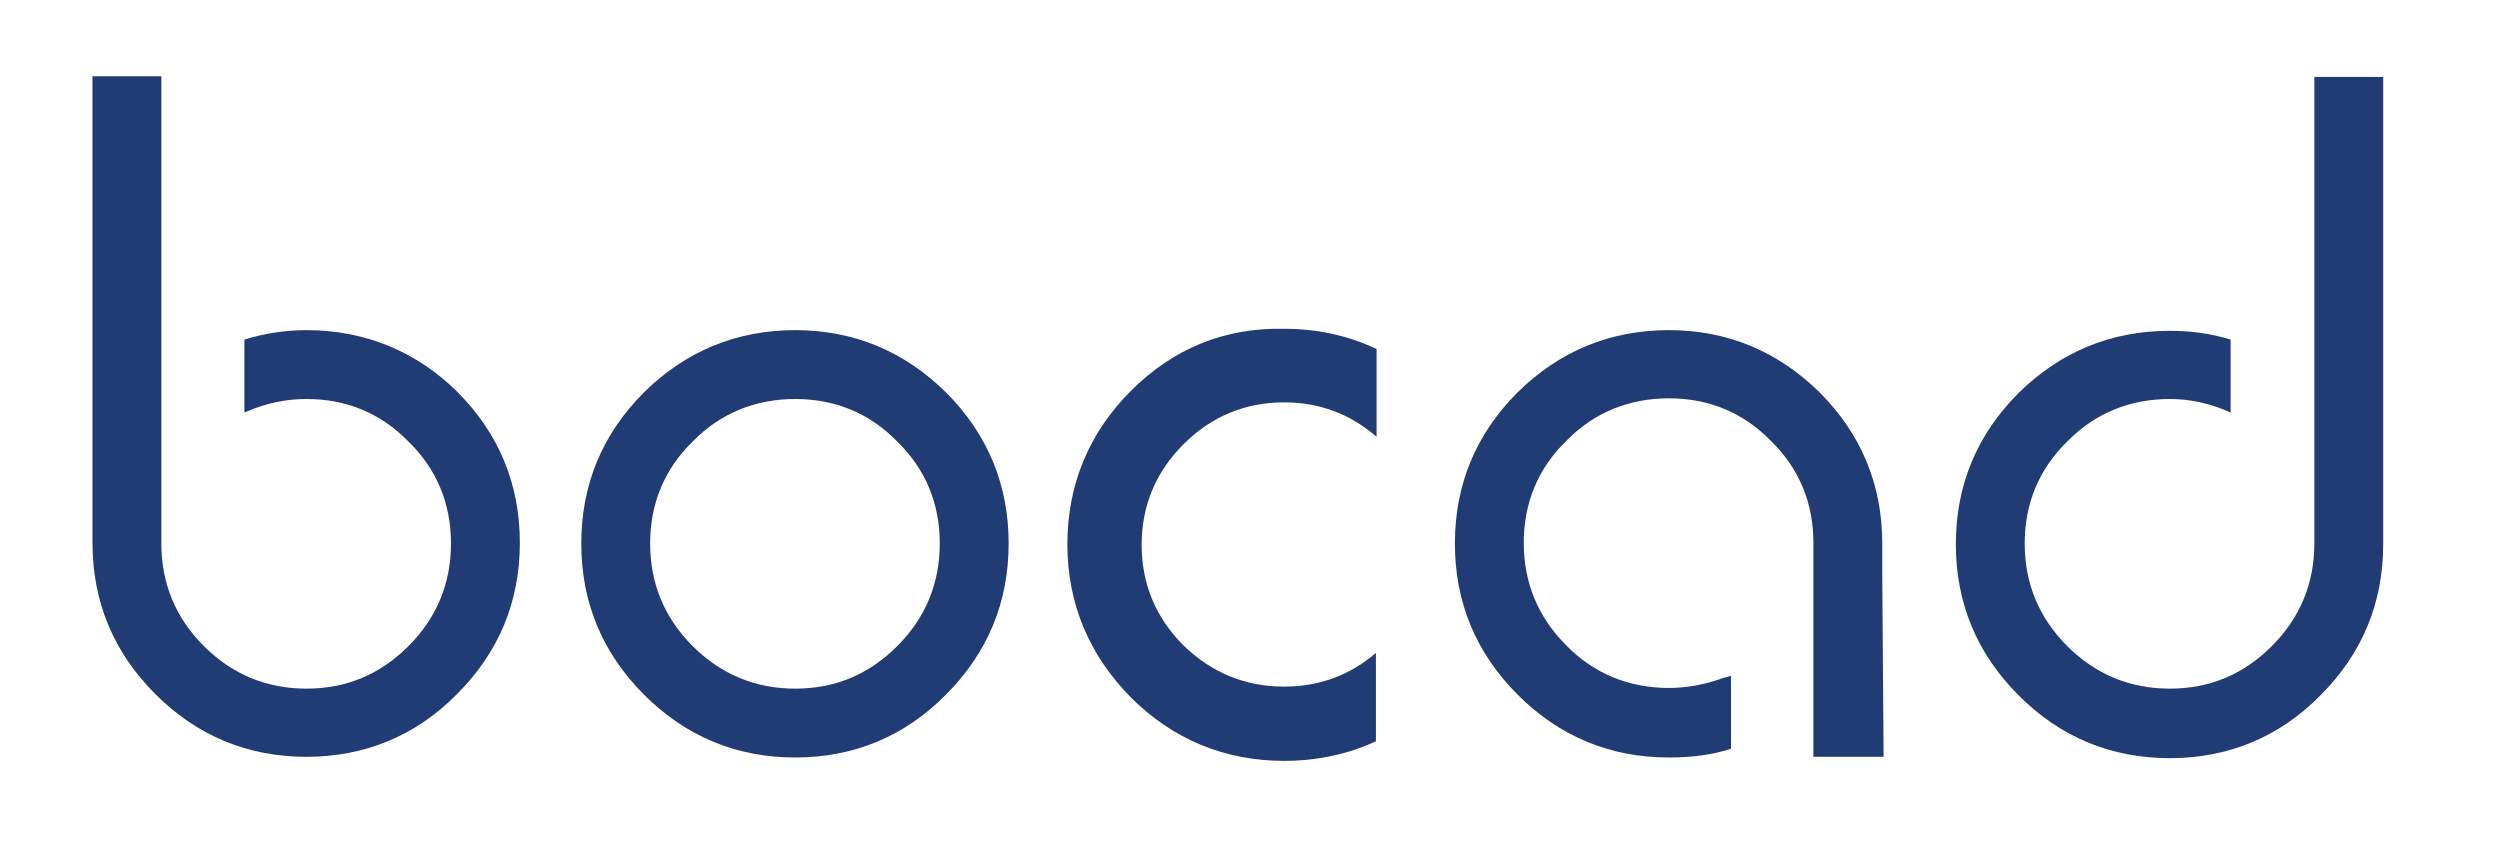 <svg preserveAspectRatio="xMidYMid meet" data-bbox="13.7 11.3 339.3 101.4" viewBox="0 0 370.3 125" xmlns="http://www.w3.org/2000/svg" data-type="ugc" role="img" aria-label="Over 40 years ago, the first ideas for a computer-aided 3D model in steel construction were developed at the Ruhr University in Bochum. The vision for a construction software that would make work easier has developed into bocad. From the original focus on steel, the range of applications has expanded to include all established trades in the construction industry. In May 2022, the bocad division of AVEVA was taken over by SCHULLER&amp;Company.">
    <g>
        <path d="M117.8 59.1c-5.9 0-11 2.1-15.2 6.3-4.2 4.2-6.3 9.2-6.3 15.1s2.1 11 6.3 15.2c4.2 4.2 9.3 6.3 15.2 6.3 5.9 0 11-2.1 15.1-6.3 4.2-4.2 6.3-9.3 6.3-15.2 0-5.9-2.1-11-6.3-15.1-4.2-4.2-9.3-6.3-15.1-6.3z" fill="none"></path>
        <path d="M117.8 48.9c-8.7 0-16.2 3.1-22.4 9.2-6.2 6.2-9.3 13.7-9.3 22.4s3.1 16.2 9.3 22.4c6.2 6.2 13.7 9.3 22.4 9.3 8.6 0 16.2-3.1 22.3-9.3 6.2-6.2 9.3-13.7 9.3-22.4s-3.1-16.2-9.3-22.4c-6.2-6.1-13.7-9.2-22.3-9.2zm15.1 46.8c-4.2 4.2-9.2 6.3-15.1 6.3s-11-2.1-15.2-6.3c-4.2-4.2-6.3-9.3-6.3-15.2 0-5.9 2.1-11 6.3-15.1 4.1-4.2 9.3-6.3 15.2-6.3 5.9 0 11 2.1 15.1 6.3 4.2 4.1 6.3 9.2 6.3 15.1s-2.1 11-6.3 15.2z" fill="#213b75"></path>
        <path d="M342.8 11.4v69.1c0 5.9-2.1 11-6.3 15.2-4.2 4.2-9.2 6.3-15.1 6.3s-11-2.1-15.2-6.3c-4.2-4.2-6.3-9.3-6.3-15.2 0-5.9 2.1-11 6.3-15.1 4.1-4.2 9.3-6.3 15.2-6.3 3.1 0 6.1.7 9 2V50.3c-2.9-.9-5.9-1.3-9-1.3-8.7 0-16.2 3.1-22.4 9.2-6.2 6.2-9.3 13.7-9.3 22.4s3.1 16.2 9.3 22.4c6.2 6.2 13.7 9.3 22.4 9.3 8.6 0 16.2-3.1 22.3-9.3 6.2-6.2 9.3-13.7 9.3-22.4V11.4h-10.2z" fill="#213b75"></path>
        <path d="M45.4 48.9c-3.2 0-6.3.5-9.2 1.4v10.8c.2-.1.3-.1.5-.2 2.8-1.2 5.7-1.8 8.7-1.8 5.9 0 11 2.1 15.1 6.3 4.2 4.1 6.3 9.2 6.3 15.1s-2.1 11-6.3 15.2c-4.2 4.2-9.2 6.3-15.1 6.3s-11-2.1-15.2-6.3c-4.2-4.2-6.3-9.3-6.3-15.2V11.3H13.7v69.1c0 8.7 3.1 16.2 9.3 22.4 6.2 6.2 13.7 9.3 22.4 9.3 8.6 0 16.2-3.1 22.3-9.3 6.2-6.2 9.3-13.7 9.3-22.4S73.9 64.2 67.7 58c-6.1-6-13.7-9.1-22.3-9.1z" fill="#213b75"></path>
        <path d="M175.2 65.7c-4.1 4.1-6.2 9.1-6.2 14.9 0 5.8 2.1 10.8 6.2 14.9s9.1 6.1 14.9 6.1c5.2 0 9.8-1.7 13.6-5l.1-32.1c-3.9-3.4-8.5-5.1-13.7-5.1-5.8 0-10.8 2.1-14.9 6.3z" fill="none"></path>
        <path d="M167.5 57.9c-6.2 6.2-9.4 13.9-9.4 22.7 0 8.8 3.2 16.4 9.4 22.7 6.2 6.2 13.9 9.4 22.7 9.4 4.9 0 9.5-1 13.6-2.9V96.7c-3.8 3.3-8.4 5-13.6 5-5.8 0-10.8-2.1-14.9-6.1-4.1-4.1-6.2-9.1-6.2-14.9 0-5.8 2.1-10.8 6.2-14.9s9.1-6.2 14.9-6.2c5.2 0 9.8 1.7 13.7 5.1v-13c-4.2-2-8.8-3-13.7-3-8.9-.2-16.5 3-22.7 9.2z" fill="#213b75"></path>
        <path d="M278.8 80.5c0-8.7-3.1-16.2-9.3-22.4-6.2-6.1-13.7-9.2-22.3-9.2-8.7 0-16.2 3.1-22.4 9.2-6.2 6.2-9.3 13.7-9.3 22.4s3.1 16.2 9.3 22.4c6.2 6.2 13.7 9.3 22.4 9.3 3.4 0 6.5-.4 9.2-1.3v-10.8c-.3.1-.7.2-1.1.3-2.7 1-5.5 1.5-8.1 1.5-5.9 0-11.1-2.1-15.2-6.3-4.2-4.2-6.3-9.3-6.3-15.2 0-5.9 2.1-11 6.3-15.1 4.1-4.2 9.3-6.3 15.2-6.3 5.9 0 11 2.1 15.1 6.3 4.2 4.1 6.3 9.2 6.3 15.1v31.7H279l-.2-27.1v-4.5z" fill="#213b75"></path>
    </g>
</svg>